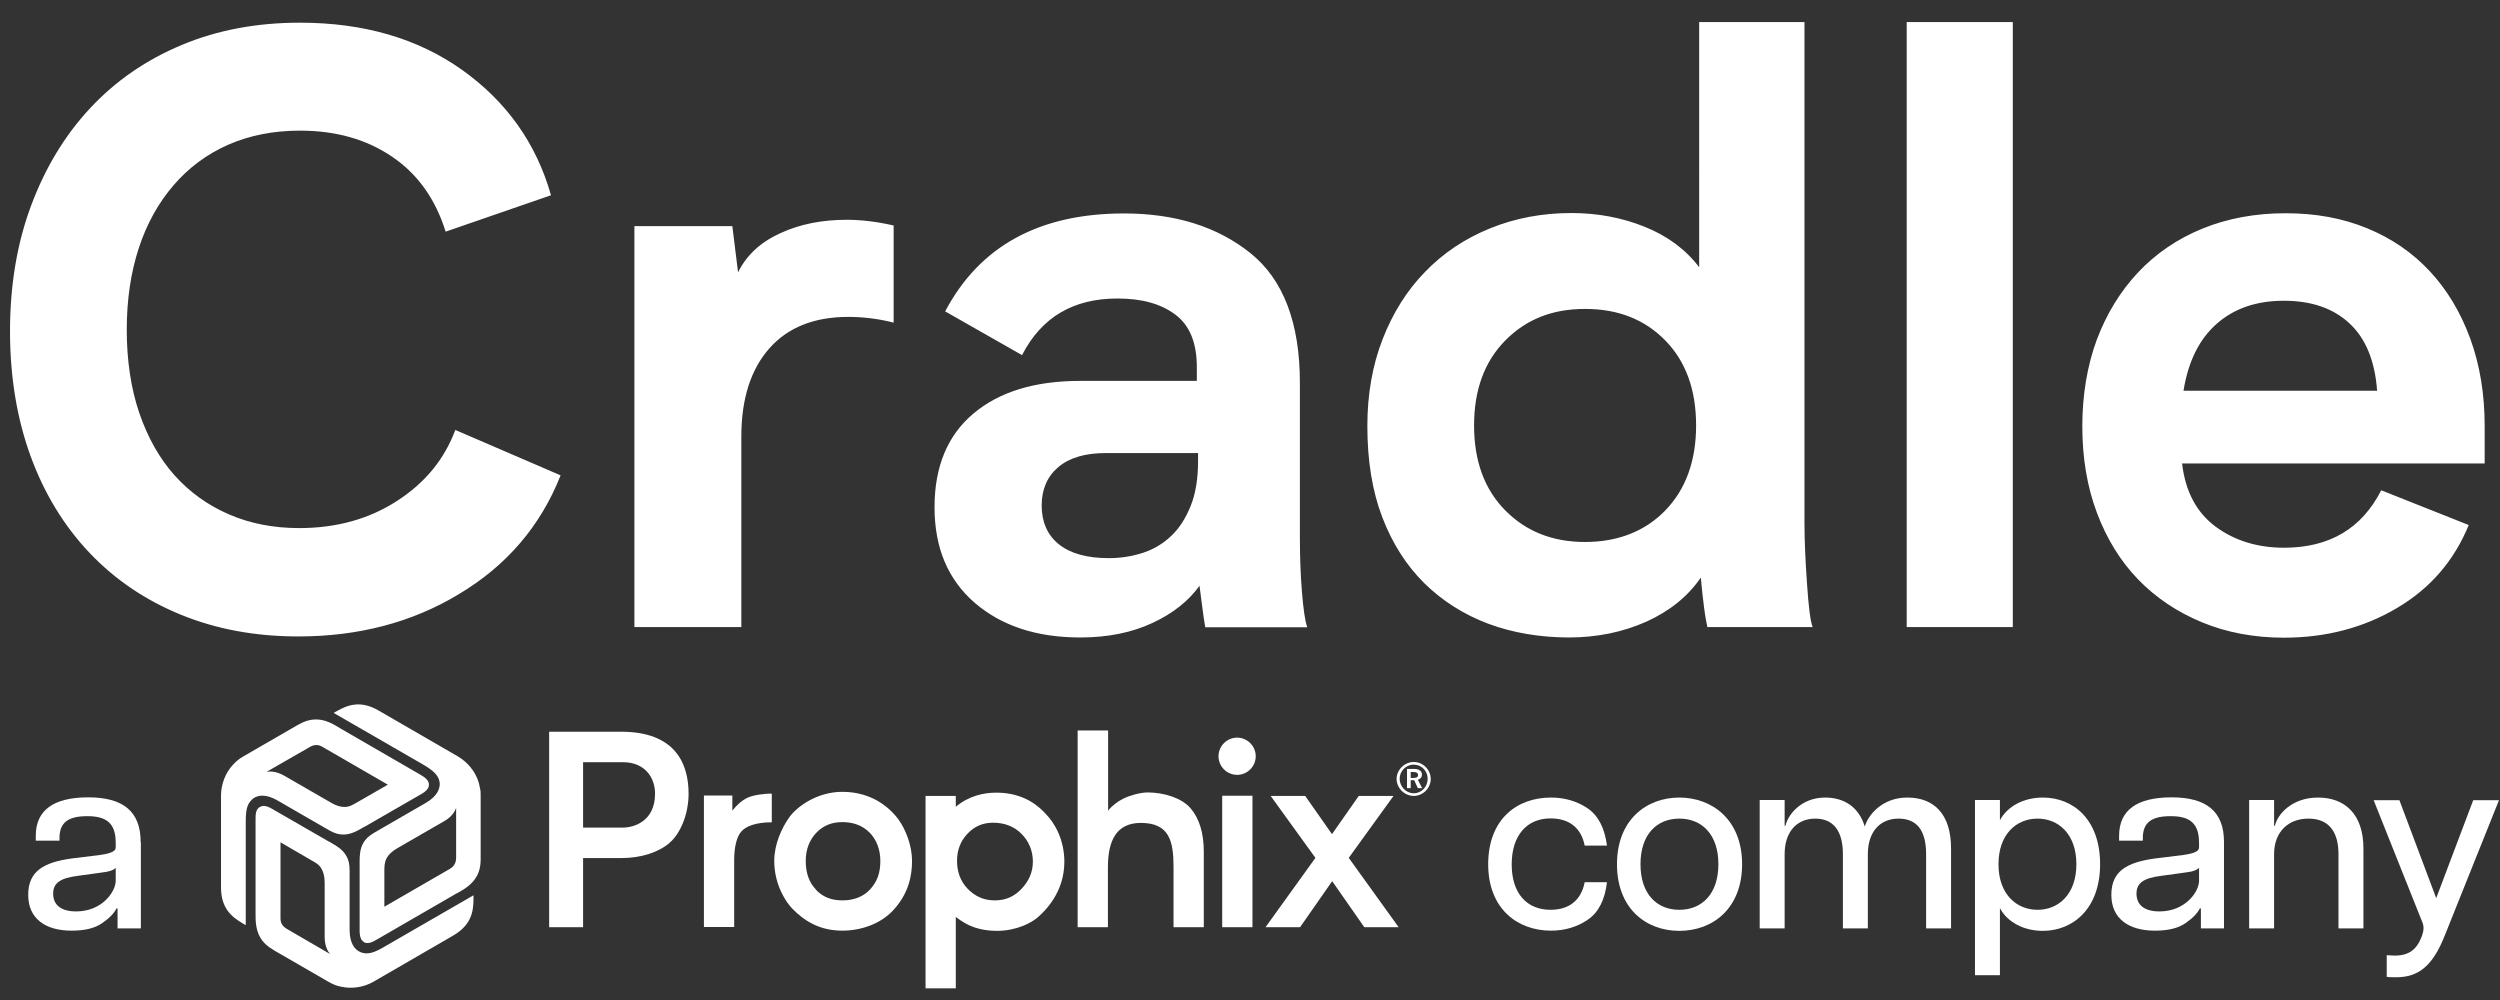 <?xml version="1.0" encoding="UTF-8"?>
<svg id="Layer_1" xmlns="http://www.w3.org/2000/svg" version="1.1" viewBox="0 0 122.28 48.92">
  <rect x="0" y="0" width="122.28" height="48.92" fill="#333333" stroke="none"/>
  <!-- Generator: Adobe Illustrator 30.1.0, SVG Export Plug-In . SVG Version: 2.1.1 Build 109)  -->
  <defs>
    <style>
      .st0, .st1 {
        fill: #fff;
      }

      .st1 {
        fill-rule: evenodd;
      }
    </style>
  </defs>
  <path id="Cradle" class="st1" d="M21.8,11.34c-.5-1.61-1.38-2.84-2.63-3.68-1.25-.85-2.75-1.27-4.5-1.27-1.29,0-2.46.23-3.51.69-1.04.46-1.93,1.12-2.67,1.98s-1.31,1.88-1.7,3.07-.59,2.52-.59,4,.2,2.86.61,4.06c.41,1.2.98,2.22,1.72,3.05s1.63,1.47,2.67,1.92,2.19.67,3.43.67c1.82,0,3.42-.44,4.79-1.33,1.37-.88,2.32-2.04,2.85-3.47l5.15,2.22c-.98,2.48-2.64,4.42-4.99,5.82-2.27,1.37-4.89,2.06-7.84,2.06-2.11,0-4.03-.36-5.76-1.07-1.73-.71-3.22-1.72-4.46-3.03-1.24-1.31-2.2-2.88-2.87-4.71-.67-1.84-1.01-3.88-1.01-6.12s.34-4.29,1.03-6.14c.69-1.85,1.65-3.44,2.89-4.77s2.73-2.36,4.48-3.09c1.74-.73,3.67-1.09,5.78-1.09,3.12,0,5.76.77,7.92,2.3,2.19,1.56,3.64,3.6,4.36,6.14l-5.15,1.78h0ZM41.41,10.75c.71,0,1.48.09,2.3.28v4.75c-.71-.18-1.45-.28-2.22-.28-1.66,0-2.95.51-3.86,1.54s-1.37,2.47-1.37,4.32v9.31h-5.23V11.06h4.79l.28,2.26c.42-.85,1.12-1.49,2.08-1.92.96-.44,2.04-.65,3.23-.65ZM58.95,30.67c-.05-.29-.1-.61-.14-.95s-.09-.7-.14-1.07c-.53.74-1.29,1.35-2.3,1.82s-2.18.71-3.53.71c-2.14,0-3.86-.57-5.17-1.7-1.31-1.14-1.96-2.69-1.96-4.67s.63-3.51,1.9-4.58,3.01-1.6,5.23-1.6h5.7v-.67c0-1.19-.35-2.05-1.05-2.57-.7-.53-1.64-.79-2.83-.79-2.17,0-3.72.92-4.67,2.77l-3.76-2.14c1.69-3.2,4.61-4.79,8.75-4.79,2.51,0,4.57.65,6.18,1.94,1.61,1.29,2.42,3.41,2.42,6.34v7.53c0,.95.03,1.85.1,2.69.07.85.15,1.43.26,1.74h-4.99ZM58.6,22.16h-4.52c-1,0-1.78.23-2.32.69s-.81,1.09-.81,1.88.28,1.45.85,1.9c.57.45,1.38.67,2.44.67.58,0,1.14-.09,1.66-.26.53-.17.99-.45,1.39-.83.4-.38.71-.87.95-1.47.24-.59.36-1.33.36-2.2v-.4.02ZM83.51,30.67c-.05-.24-.11-.55-.16-.95-.05-.4-.11-.88-.16-1.47-.63.92-1.52,1.64-2.67,2.16-1.15.51-2.41.77-3.78.77s-2.74-.22-3.94-.67-2.24-1.11-3.13-1.98c-.88-.87-1.57-1.95-2.06-3.23s-.73-2.77-.73-4.46c0-1.56.25-2.98.75-4.26.5-1.28,1.19-2.38,2.08-3.29.88-.91,1.94-1.62,3.17-2.12,1.23-.5,2.55-.75,3.98-.75,1.27,0,2.46.22,3.58.67s2.01,1.11,2.67,1.98V1.08h5.15v24.52c0,.77.04,1.73.12,2.89.08,1.19.17,1.91.28,2.18h-5.15ZM82.96,20.81c0-1.74-.5-3.13-1.51-4.16s-2.31-1.54-3.92-1.54-2.88.51-3.9,1.54c-1.02,1.03-1.53,2.42-1.53,4.16s.51,3.13,1.53,4.16,2.32,1.54,3.9,1.54,2.92-.51,3.92-1.54,1.51-2.42,1.51-4.16ZM93.26,1.08h5.19v29.59h-5.19V1.08ZM121.54,22.67h-14.81c.16,1.37.71,2.4,1.64,3.09.94.69,2.05,1.03,3.35,1.03,2.22,0,3.8-.94,4.75-2.81l4.28,1.7c-.71,1.74-1.88,3.1-3.51,4.06-1.62.96-3.47,1.45-5.53,1.45-1.45,0-2.79-.25-4-.75s-2.26-1.2-3.13-2.1c-.87-.9-1.54-1.99-2.02-3.27s-.71-2.69-.71-4.22.24-2.97.71-4.24c.48-1.27,1.15-2.36,2.02-3.29.87-.92,1.92-1.64,3.15-2.14s2.58-.75,4.06-.75,2.78.24,3.98.73,2.22,1.19,3.07,2.1,1.51,2.01,1.98,3.29.71,2.71.71,4.3v1.82h0ZM116.27,19.11c-.11-1.45-.55-2.55-1.35-3.29-.79-.74-1.86-1.11-3.21-1.11s-2.44.38-3.29,1.13c-.85.75-1.39,1.84-1.62,3.27h9.47Z"/>
  <path class="st0" d="M32.75,41.23c-.56.47-1.4.74-2.37.74h-1.86v3.38h-1.66v-9.56h3.52c2.66,0,3.3,1.57,3.3,3.03,0,1.03-.42,1.98-.94,2.41h0ZM30.47,37.28h-1.95v3.2h1.95c.51,0,1.57-.29,1.57-1.66,0-.8-.51-1.54-1.57-1.54ZM37.75,40.22c-.8,0-1.27.2-1.49.45s-.35.74-.35,1.4v3.27h-1.48v-6.43h1.39v.74c.23-.29.47-.5.74-.63s.83-.21,1.19-.2v1.39h0ZM43.7,44.51c-.63.69-1.6,1.01-2.5,1.01-1.12,0-1.86-.48-2.44-1.07-.3-.3-.89-1.16-.89-2.34,0-.81.36-1.61.74-2.14s1.37-1.24,2.59-1.24c1.55,0,2.4.89,2.73,1.33.39.53.68,1.33.68,2.05s-.17,1.6-.91,2.4ZM39.9,43.51c.33.35.74.53,1.3.53s1.03-.18,1.36-.54.5-.78.5-1.39c0-.54-.18-1.04-.53-1.39s-.8-.51-1.33-.51-.95.18-1.28.53-.51.81-.51,1.37c0,.6.17,1.06.5,1.4h-.01ZM46.75,48.34h-1.48v-9.41h1.48v.53c.65-.54,1.37-.69,1.99-.69,1.42,0,2.14.75,2.4,1.03.47.47.92,1.3.92,2.35,0,1.48-.92,2.38-1.28,2.7-.3.27-1.04.68-2.02.68-.41,0-.77-.06-1.1-.17s-.62-.29-.91-.51v3.5h0ZM47.34,43.48c.35.36.78.56,1.31.56s.95-.18,1.31-.56.56-.81.56-1.34-.2-1-.56-1.36-.83-.54-1.39-.54c-.5,0-.91.18-1.25.54s-.51.8-.51,1.33.17,1.01.53,1.37ZM58.88,45.35h-1.48v-2.93c0-1.24-.18-2.17-1.6-2.17-1.19,0-1.61.86-1.61,2.17v2.93h-1.48v-9.62h1.49v3.92c.21-.26.47-.45.75-.59s.81-.3,1.18-.3c.8,0,1.67.27,2.1.77s.65,1.21.65,2.13v3.7h0ZM60.51,37.9c-.5,0-.91-.41-.91-.91s.41-.91.91-.91.91.41.91.91-.41.91-.91.91ZM61.26,45.35h-1.48v-6.43h1.48v6.43ZM68.43,45.35h-1.7l-1.57-2.25-1.57,2.25h-1.69l2.44-3.39-2.19-3.03h1.69l1.31,1.87,1.31-1.87h1.7l-2.19,3.03,2.44,3.39h.02ZM69.15,38.93c-.45,0-.84-.38-.84-.83s.39-.83.84-.83.83.38.83.83-.38.83-.83.83ZM69.15,37.4c-.39,0-.69.32-.69.69s.3.71.69.71.68-.33.68-.71-.3-.69-.68-.69ZM69.56,38.55h-.21l-.18-.39h-.17v.39h-.18v-.94h.35c.2,0,.38.08.38.27,0,.15-.09.23-.2.26l.21.41ZM69.12,37.76h-.12v.29h.12c.14,0,.24-.02.24-.14,0-.14-.15-.15-.24-.15Z"/>
  <g>
    <path class="st0" d="M72.79,42.28c0-2.22,1.41-3.27,3.07-3.27.68,0,1.28.18,1.8.53.52.36.83.97.94,1.82h-1.09c-.18-.92-.81-1.33-1.67-1.33-1.16,0-1.9.83-1.9,2.25s.74,2.22,1.9,2.22c.86,0,1.49-.42,1.67-1.35h1.09c-.1.86-.41,1.47-.93,1.83-.53.36-1.13.54-1.81.54-1.64,0-3.07-1.07-3.07-3.25h0Z"/>
    <path class="st0" d="M79.09,42.27c0-2.17,1.44-3.26,3.05-3.26s3.07,1.09,3.07,3.26-1.44,3.26-3.07,3.26-3.05-1.09-3.05-3.26ZM84.05,42.27c0-1.46-.81-2.23-1.91-2.23s-1.9.77-1.9,2.23.8,2.23,1.9,2.23,1.91-.77,1.91-2.23Z"/>
    <path class="st0" d="M95.43,41.5v3.91h-1.22v-3.63c0-1.16-.45-1.74-1.35-1.74s-1.5.64-1.5,1.74v3.63h-1.22v-3.63c0-1.12-.45-1.74-1.35-1.74s-1.5.64-1.5,1.74v3.63h-1.22v-6.28h1.22v1.26h.04c.12-.54.77-1.38,1.94-1.38.93,0,1.65.46,1.94,1.42.17-.58.86-1.42,2.08-1.42,1.3,0,2.14.8,2.14,2.49Z"/>
    <path class="st0" d="M102.72,42.27c0,2.18-1.33,3.26-2.8,3.26-.93,0-1.73-.42-2.1-1.11v3.28h-1.22v-8.57h1.22v.99c.37-.69,1.17-1.11,2.1-1.11,1.47,0,2.8,1.05,2.8,3.26ZM101.56,42.27c0-1.48-.88-2.23-1.9-2.23s-1.91.75-1.91,2.23.89,2.23,1.91,2.23,1.9-.75,1.9-2.23Z"/>
    <path class="st0" d="M108.78,41.2v4.21h-1.13v-.98h-.05c-.12.24-.35.48-.7.72-.35.25-.85.37-1.5.37-1.27,0-2.13-.58-2.13-1.75s.77-1.59,2.13-1.78l1.38-.17c.57-.08.78-.19.78-.37v-.23c0-.97-.47-1.3-1.39-1.3s-1.36.3-1.36,1.07v.13h-1.16v-.24c0-1.26.88-1.88,2.57-1.88s2.56.68,2.56,2.18v.02ZM107.57,42.43c-.08.12-.33.21-.71.25l-1.16.16c-.88.11-1.2.37-1.2.87,0,.57.41.87,1.12.87,1.28,0,1.94-.97,1.94-1.5v-.65h0Z"/>
    <path class="st0" d="M115.6,41.5v3.91h-1.22v-3.63c0-1.12-.49-1.74-1.47-1.74s-1.68.64-1.68,1.74v3.63h-1.22v-6.28h1.22v1.26h.04c.12-.54.81-1.38,2.11-1.38s2.22.8,2.22,2.49Z"/>
    <path class="st0" d="M116.74,46.72c.1,0,.23.02.39.02.71,0,1.07-.31,1.3-.88.07-.18.11-.33.11-.46,0-.1-.02-.22-.09-.37l-2.35-5.89h1.26l1.8,4.79,1.81-4.79h1.26l-2.66,6.64c-.58,1.45-1.26,2.02-2.37,2.02-.2,0-.35,0-.46-.02v-1.05h0Z"/>
  </g>
  <path class="st0" d="M6.89,41.2v4.21h-1.14v-.98h-.05c-.12.24-.35.48-.7.72-.35.25-.85.37-1.5.37-1.27,0-2.12-.58-2.12-1.75s.77-1.59,2.12-1.78l1.38-.17c.57-.08.78-.19.78-.37v-.23c0-.97-.47-1.3-1.39-1.3s-1.36.3-1.36,1.07v.13h-1.16v-.24c0-1.26.88-1.88,2.57-1.88s2.56.68,2.56,2.18v.02ZM5.67,42.43c-.08.12-.33.21-.71.25l-1.16.16c-.88.11-1.2.37-1.2.87,0,.57.41.87,1.12.87,1.28,0,1.94-.97,1.94-1.5v-.65h0Z"/>
  <path class="st0" d="M20.98,38.38c0-.2-.17-.35-.44-.5l-3.82-2.21s-.1-.06-.15-.09c-.3-.18-.66-.39-1.11-.39-.3,0-.57.08-.95.3l-2.63,1.52c-.09.05-.18.11-.26.18s-.16.14-.23.22c-.37.4-.58.96-.58,1.51v4.47c0,1.02.49,1.44,1.07,1.78l.14.08v-5.08c0-.37.03-.66.15-.87.07-.11.15-.2.25-.27.21-.13.57-.21,1.15.12l2.51,1.45c.27.16.49.22.72.22.34,0,.64-.16.9-.31.04-.03.09-.05.13-.07l2.69-1.55c.35-.19.46-.34.46-.51ZM13.04,37.75l2.11-1.21c.12-.07.22-.1.32-.1.12,0,.22.04.3.09l3.2,1.85-1.53.88c-.16.09-.34.21-.59.21-.18,0-.39-.05-.66-.21l-2.27-1.31c-.18-.1-.5-.26-.88-.2ZM17.79,46.08c.18.1.39.03.65-.13l3.82-2.21s.1-.06.15-.08c.3-.17.66-.38.89-.77.15-.26.22-.53.21-.97v-3.03c0-.11,0-.21-.03-.32-.02-.1-.04-.21-.07-.31-.16-.53-.54-.98-1.01-1.26l-3.87-2.24c-.88-.51-1.49-.3-2.07.03l-.14.08,4.4,2.54c.32.19.55.36.68.57.07.11.1.23.11.35,0,.24-.1.6-.68.94l-2.51,1.45c-.27.16-.44.31-.55.51-.17.3-.18.63-.18.93v3.26c-.01.39.06.57.21.65h0ZM22.31,39.52v2.43c0,.14-.03.24-.08.33-.06.11-.15.17-.23.22l-3.2,1.85v-1.77c0-.19,0-.4.12-.62.09-.16.24-.31.51-.47l2.27-1.31c.18-.1.48-.3.61-.66ZM12.71,39.47c-.18.1-.22.32-.21.63v4.58c0,.34,0,.76.22,1.16.15.26.35.45.73.67l2.63,1.52c.09.05.19.1.29.14s.2.07.31.09c.54.12,1.12.03,1.6-.25l3.87-2.24c.88-.51,1.01-1.14,1.01-1.81v-.17l-4.4,2.54c-.32.19-.58.3-.83.3-.13,0-.25-.03-.36-.09-.21-.11-.47-.39-.47-1.06v-2.9c0-.31-.05-.54-.17-.73-.17-.3-.46-.47-.72-.62-.04-.03-.09-.05-.13-.07l-2.69-1.55c-.34-.21-.52-.23-.67-.14h-.01ZM16.14,46.66l-2.1-1.22c-.12-.07-.2-.15-.25-.23-.06-.11-.07-.21-.07-.31v-3.7l1.53.89c.16.09.36.19.48.41.09.16.15.37.15.68v2.62c0,.2.02.57.26.86Z"/>
</svg>